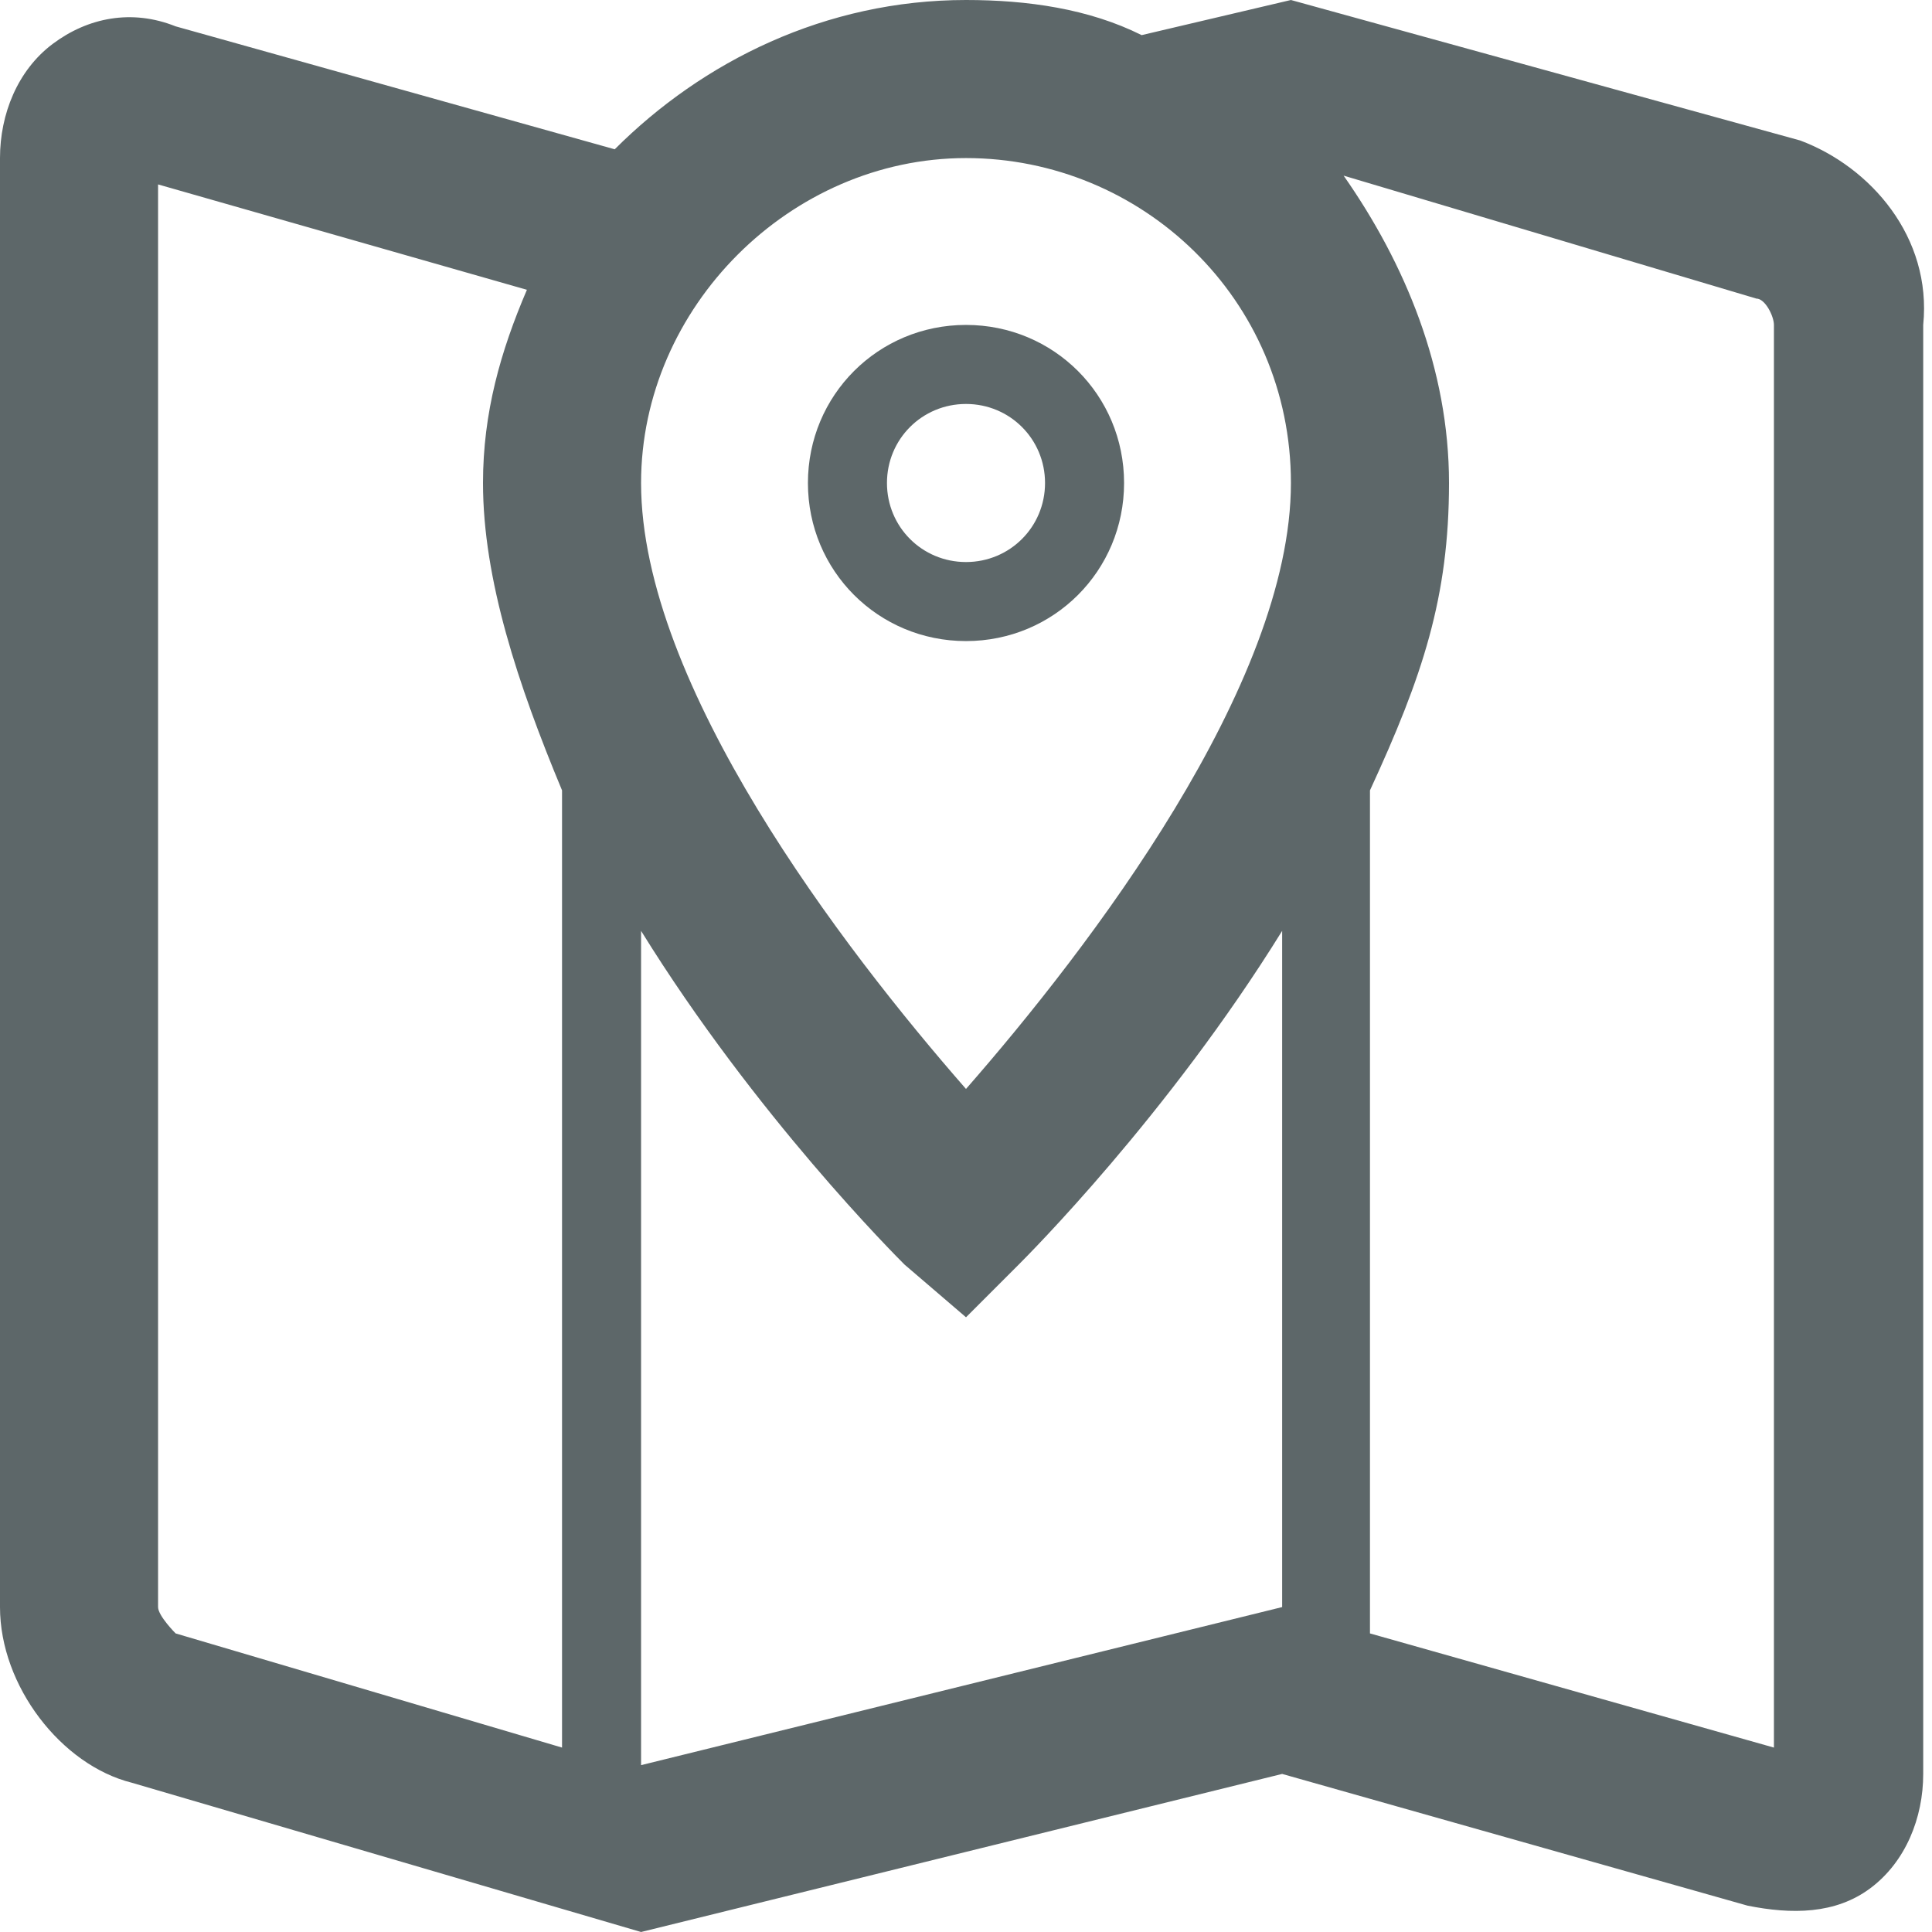 <svg xmlns="http://www.w3.org/2000/svg" xmlns:xlink="http://www.w3.org/1999/xlink" viewBox="0 0 22 22" enable-background="new 0 0 22 22"><defs><path id="0" d="m-638.9-826.2h2542v3780.1h-2542z"/><clipPath><use xlink:href="#0"/></clipPath></defs><g fill="#5d6769"><path d="m20.5 1.6l-5.8-1.6-1.7.4c-.6-.3-1.3-.4-2-.4-1.6 0-3 .7-4 1.7l-5-1.4c-.5-.2-1-.1-1.4.2-.4.3-.6.8-.6 1.3v16.5c0 .9.7 1.8 1.5 2l5.8 1.7 7.3-1.8 5.3 1.5c.5.1 1 .1 1.4-.2.4-.3.6-.8.6-1.3v-16.5c.1-1-.6-1.8-1.4-2.1m-9.5.2c2 0 3.7 1.6 3.7 3.7 0 2.3-2.3 5.3-3.7 6.9-1.4-1.6-3.7-4.6-3.7-6.9 0-2 1.7-3.7 3.7-3.7m-9.2 16.5v-16.2l4.2 1.2c-.3.7-.5 1.4-.5 2.2 0 1.1.4 2.3.9 3.5v10.9l-4.4-1.3c0 0-.2-.2-.2-.3m5.5 1.8v-9.5c1.3 2.1 2.9 3.7 3 3.8l.7.6.6-.6c.1-.1 1.7-1.7 3-3.8v7.7l-7.3 1.8m12.9-.2l-4.6-1.3v-9.6c.6-1.3.9-2.2.9-3.5 0-1.3-.5-2.5-1.2-3.5l4.7 1.4c.1 0 .2.2.2.3v16.2"/><path d="m11 7.3c1 0 1.8-.8 1.8-1.8s-.8-1.8-1.8-1.8-1.8.8-1.8 1.8.8 1.8 1.8 1.8m0-2.7c.5 0 .9.4.9.9s-.4.9-.9.9-.9-.4-.9-.9.4-.9.9-.9"/></g></svg>